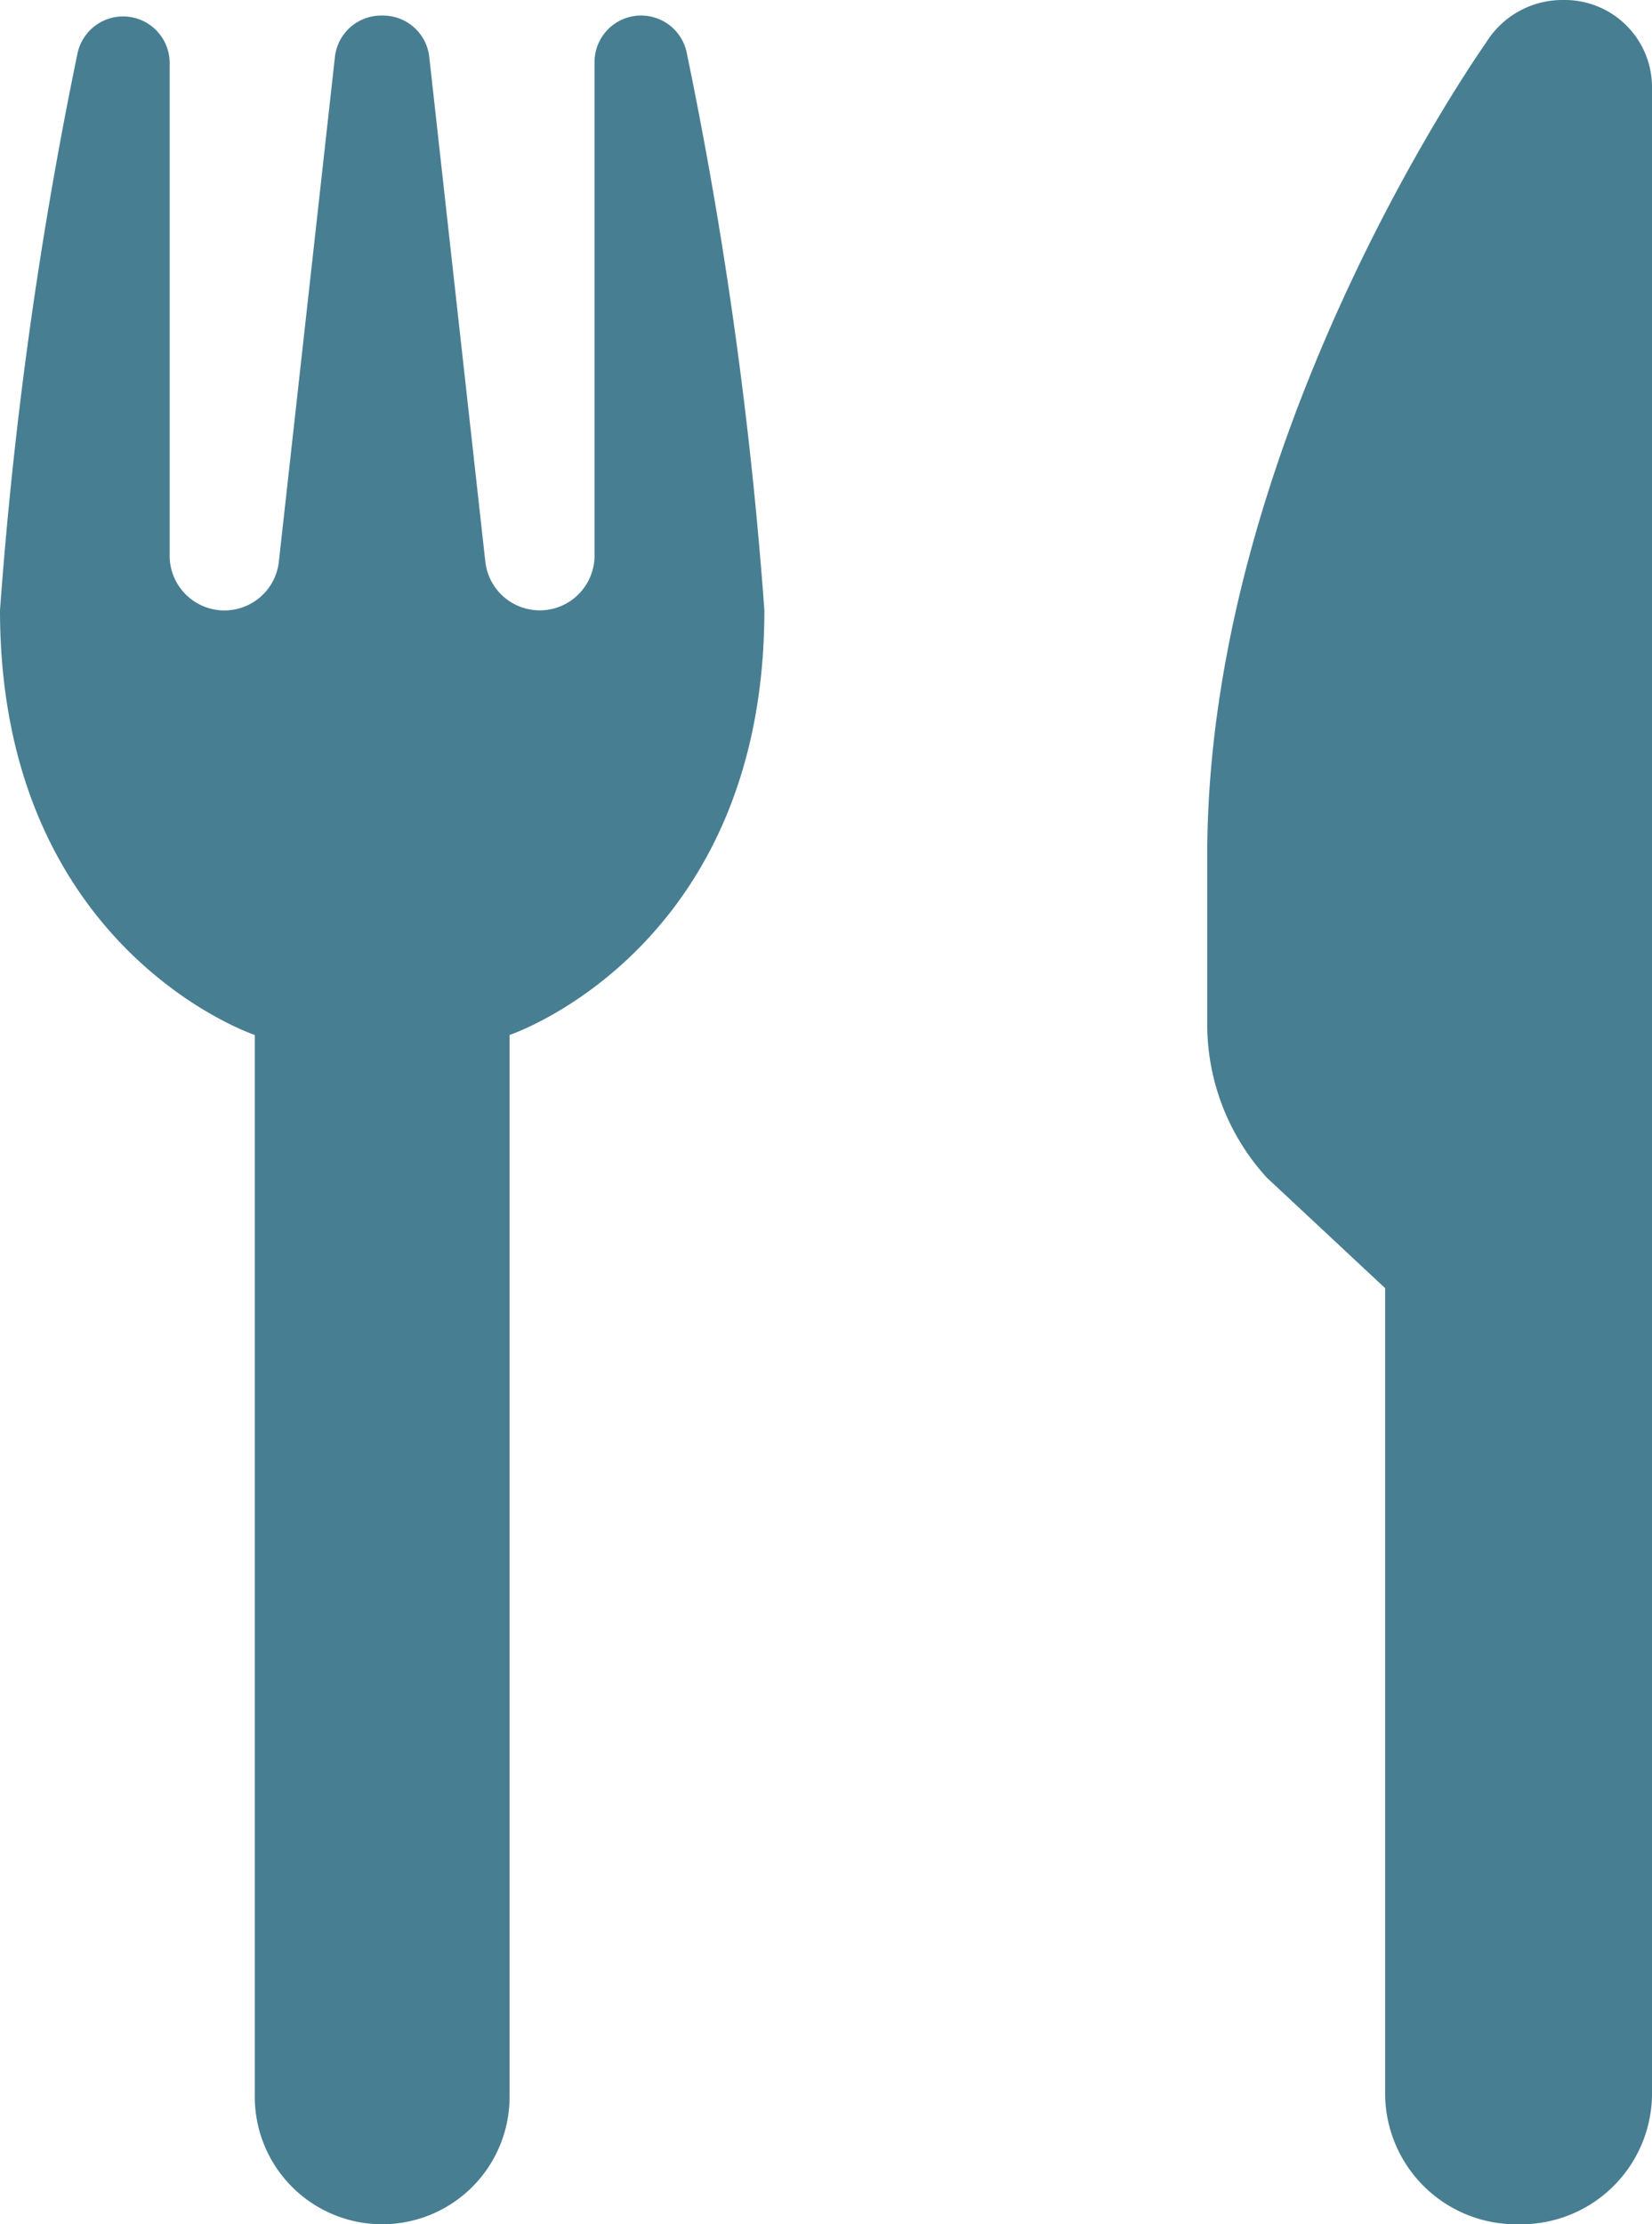 <svg xmlns="http://www.w3.org/2000/svg" width="26" height="35" viewBox="0 0 26 35">
  <defs>
    <style>
      .cls-1 {
        fill: #487E91;
      }
    </style>
  </defs>
  <g id="_2639899_restaurant_icon_1_" data-name="2639899_restaurant_icon (1)" class="cls-1" transform="translate(-5 -1.755)">
    <path id="Union_1" data-name="Union 1" d="M2.8,32.98V20.27L.941,18.534A3.573,3.573,0,0,1,0,16.127V13.461C0,7.124,4.005,1.221,4.391.667A1.411,1.411,0,0,1,5.6,0,1.373,1.373,0,0,1,7,1.346V32.98A2.061,2.061,0,0,1,4.9,35,2.062,2.062,0,0,1,2.8,32.98Z" transform="translate(24 1.755)"/>
    <path id="Path_753" data-name="Path 753" d="M15.81,2.595a.733.733,0,0,0-1.453.138v7.762a.862.862,0,0,1-1.719.095l-.882-7.939A.732.732,0,0,0,11.027,2H11a.732.732,0,0,0-.729.652l-.882,7.939a.862.862,0,0,1-1.719-.1V2.733A.733.733,0,0,0,6.22,2.595,67.109,67.109,0,0,0,5,11.357c0,5.347,4.01,6.684,4.01,6.684V34.75a2.005,2.005,0,0,0,4.01,0V18.041s4.01-1.337,4.01-6.684A67.109,67.109,0,0,0,15.81,2.595Z" transform="translate(0 0)"/>
  </g>
</svg>
